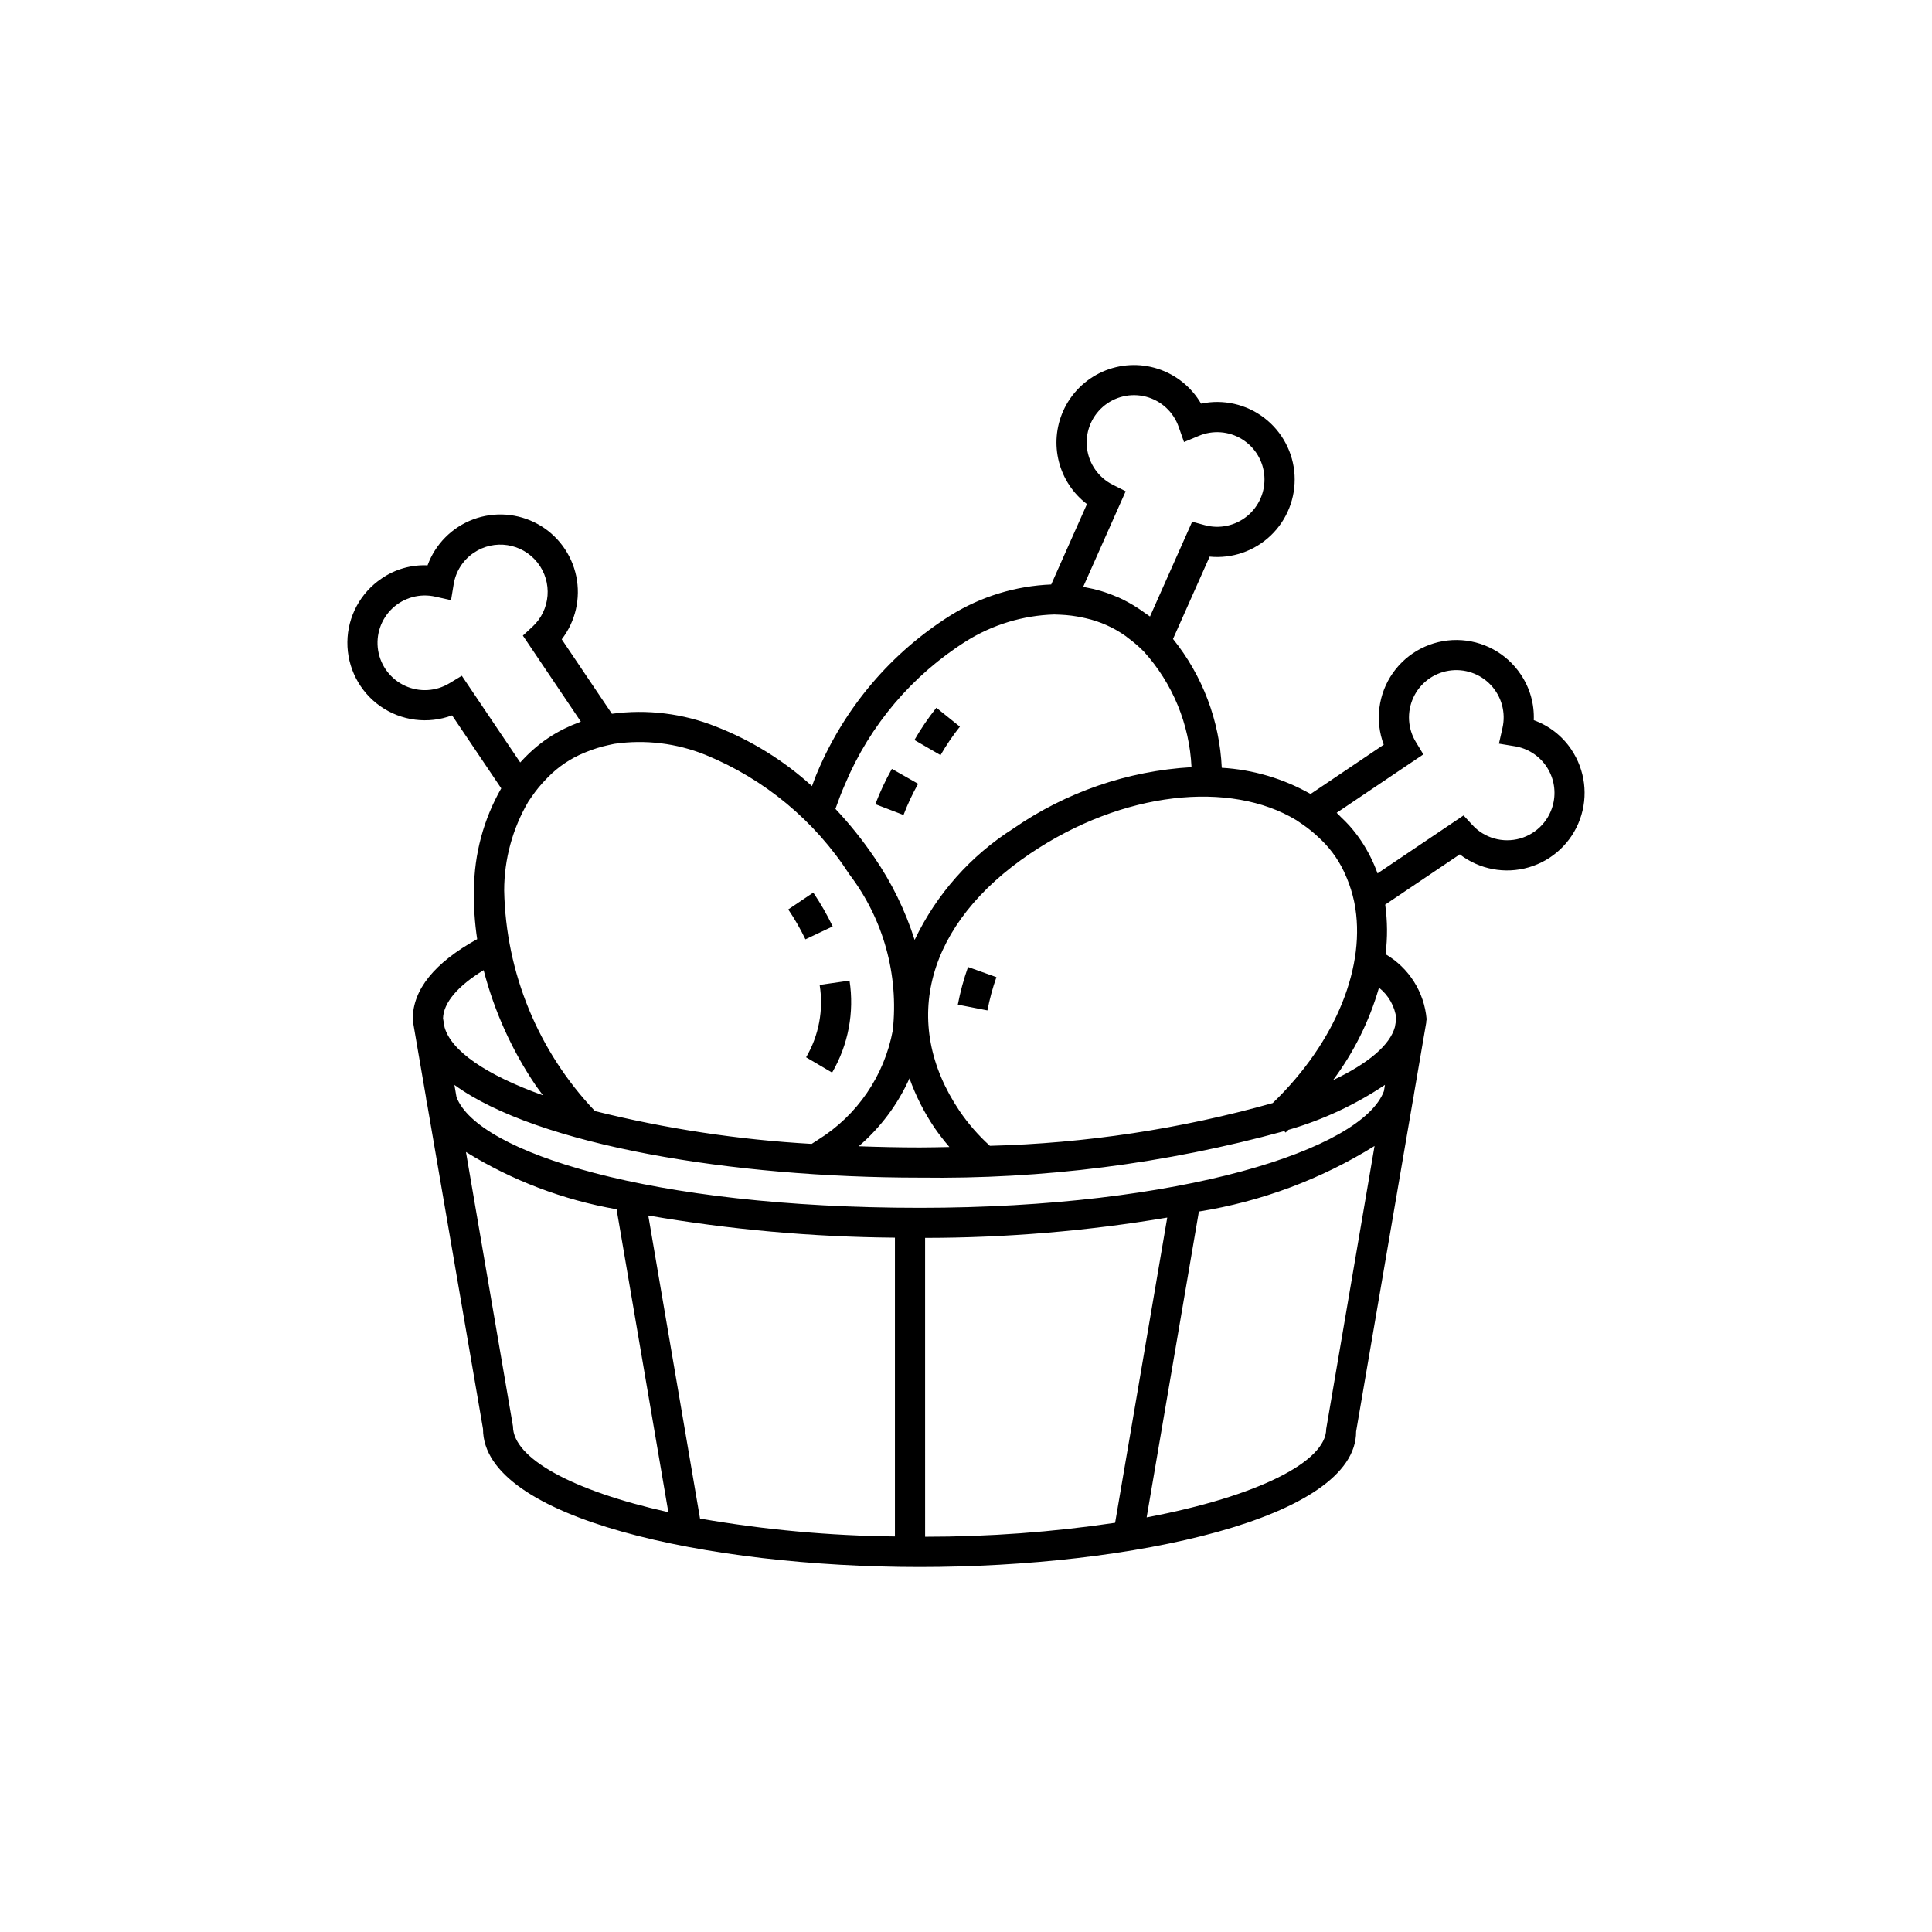 <?xml version="1.0" encoding="UTF-8"?>
<!-- Uploaded to: SVG Repo, www.svgrepo.com, Generator: SVG Repo Mixer Tools -->
<svg fill="#000000" width="800px" height="800px" version="1.1" viewBox="144 144 512 512" xmlns="http://www.w3.org/2000/svg">
 <path d="m560.43 342.64c-2.406-3.594-5.898-6.32-9.965-7.789 0.172-4.32-1.043-8.578-3.473-12.156-3.773-5.621-10.078-9.023-16.848-9.09-6.773-0.066-13.141 3.207-17.027 8.754s-4.789 12.652-2.41 18.992l-19.387 13.062-0.004 0.004c-7.207-4.086-15.262-6.465-23.535-6.949-0.57-12.461-5.098-24.422-12.922-34.141l9.707-21.816h-0.004c5.969 0.582 11.895-1.469 16.223-5.621 4.324-4.148 6.621-9.984 6.289-15.973-0.336-5.984-3.269-11.527-8.035-15.168-4.762-3.644-10.879-5.023-16.742-3.777-2.551-4.387-6.633-7.68-11.461-9.238-4.828-1.559-10.062-1.277-14.695 0.793-4.633 2.07-8.336 5.785-10.398 10.422-1.875 4.219-2.273 8.945-1.125 13.414 1.145 4.473 3.766 8.426 7.438 11.223l-9.477 21.305h-0.004c-9.422 0.379-18.586 3.184-26.605 8.145-15.738 9.879-28.062 24.355-35.305 41.469-0.578 1.301-0.98 2.539-1.484 3.816l-0.004-0.004c-7.434-6.754-16.043-12.094-25.398-15.75-8.758-3.496-18.27-4.668-27.617-3.41l-13.297-19.738c3.66-4.75 5.062-10.859 3.844-16.727-1.223-5.871-4.945-10.914-10.195-13.809-5.254-2.891-11.504-3.348-17.121-1.246-5.613 2.102-10.027 6.551-12.086 12.184-4.324-0.195-8.594 1.023-12.16 3.473-5.621 3.777-9.02 10.082-9.086 16.852-0.066 6.769 3.207 13.141 8.754 17.023 5.547 3.887 12.652 4.785 18.992 2.41l13.027 19.336c-4.68 8.188-7.168 17.445-7.223 26.875-0.098 4.379 0.188 8.762 0.848 13.094-11.297 6.246-17.074 13.363-17.074 21.184 0 0.23 0.098 0.441 0.105 0.668l-0.047 0.008 0.684 3.984c0.031 0.105 0.02 0.219 0.055 0.32l2.684 15.605c0.078 0.758 0.207 1.508 0.387 2.246l14.754 85.789c0 23.762 59.621 36.582 115.72 36.582 56.102 0 115.72-12.824 115.66-35.91l15.133-88.273c0.137-0.418 0.121-0.863 0.223-1.289l2.531-14.758 0.023-0.137 0.715-4.164-0.047-0.008c0.012-0.227 0.105-0.438 0.105-0.668l-0.004 0.004c-0.621-7.156-4.68-13.57-10.879-17.199 0.547-4.363 0.516-8.777-0.094-13.133l19.773-13.324v0.004c5.199 3.996 11.992 5.273 18.285 3.434 6.297-1.84 11.336-6.574 13.562-12.742 2.227-6.168 1.379-13.027-2.289-18.465zm-59.418 34.281c0.766 1.871 1.367 3.809 1.801 5.785l0.109 0.512c3.266 16.438-4.691 36.77-21.641 53.105-24.414 6.867-49.594 10.676-74.949 11.332-3.043-2.75-5.746-5.856-8.051-9.25-15.883-23.586-8.699-49.719 18.75-68.211 24.59-16.566 52.992-19.438 70.508-8.844l1.641 1.113c1.625 1.117 3.156 2.371 4.57 3.746 0.184 0.18 0.379 0.344 0.559 0.527h-0.004c2.766 2.719 4.953 5.961 6.434 9.543 0.094 0.215 0.184 0.426 0.273 0.641zm9.742 56.234c-5.734 15.469-53.719 30.926-123.03 30.926-71.359 0-117.24-14.719-122.75-29.359l-0.551-3.215c22.051 16.055 73.812 24.578 123.3 24.578v-0.004c32.625 0.461 65.152-3.688 96.621-12.324l0.348 0.383c0.258-0.234 0.488-0.48 0.742-0.719l-0.004 0.004c9.102-2.629 17.738-6.652 25.602-11.93zm-129.59 118.02c-17.316-0.188-34.586-1.773-51.648-4.742l-13.719-80.309c21.594 3.727 43.457 5.691 65.367 5.871zm7.996-79.121h0.004c21.5-0.016 42.961-1.816 64.168-5.383l-13.816 80.883c-16.672 2.473-33.5 3.707-50.352 3.699zm-4.137-42.281c1.656 4.625 3.883 9.027 6.629 13.098 1.227 1.766 2.547 3.469 3.949 5.098-2.617 0.047-5.195 0.117-7.871 0.117-5.527 0-10.891-0.129-16.156-0.316h-0.004c5.754-4.938 10.348-11.082 13.453-17.996zm57.293-155.58-3.402-1.715c-3.734-1.867-6.297-5.469-6.832-9.609-0.535-4.141 1.027-8.277 4.164-11.031 3.137-2.754 7.438-3.766 11.477-2.703 4.035 1.066 7.277 4.074 8.645 8.016l1.406 3.996 3.91-1.633c3.734-1.578 8.008-1.25 11.461 0.879 3.453 2.133 5.66 5.801 5.926 9.848 0.27 4.051-1.441 7.977-4.582 10.543-3.144 2.562-7.336 3.449-11.246 2.375l-3.312-0.902-11.172 25.125c-0.41-0.324-0.852-0.578-1.27-0.883-0.645-0.465-1.285-0.93-1.953-1.355h-0.004c-1.613-1.055-3.305-1.988-5.059-2.789l-0.066-0.035c-0.145-0.066-0.301-0.102-0.445-0.164h-0.004c-1.391-0.605-2.816-1.125-4.269-1.562-1.355-0.391-2.731-0.715-4.117-0.965-0.176-0.031-0.336-0.09-0.512-0.121zm-42.266 39.719c7.012-4.387 15.066-6.828 23.336-7.07l1.633 0.062h-0.004c1.973 0.082 3.938 0.332 5.867 0.75 0.27 0.059 0.539 0.105 0.805 0.172 3.852 0.863 7.488 2.492 10.699 4.789 0.168 0.117 0.316 0.27 0.48 0.391v-0.004c1.516 1.105 2.938 2.328 4.258 3.66 7.641 8.441 12.105 19.273 12.641 30.648-16.926 0.984-33.254 6.606-47.199 16.25-11.328 7.184-20.406 17.418-26.18 29.531-2.457-7.754-6.043-15.105-10.641-21.816-3.098-4.574-6.559-8.895-10.348-12.914 0.77-2.172 1.578-4.359 2.578-6.609v-0.004c6.566-15.594 17.762-28.801 32.074-37.836zm-69.09 30.133h-0.004c15.664 6.414 28.98 17.477 38.16 31.699 8.984 11.797 13.094 26.594 11.477 41.336-2.238 11.984-9.402 22.477-19.746 28.93-0.582 0.391-1.168 0.77-1.754 1.133-19.367-1.098-38.594-4.008-57.418-8.695-15.043-15.797-23.629-36.656-24.066-58.465 0.008-8.27 2.215-16.391 6.391-23.523l0.922-1.352c1.129-1.641 2.391-3.184 3.781-4.609 0.172-0.176 0.34-0.359 0.516-0.531v-0.004c2.719-2.769 5.973-4.961 9.562-6.445 0.223-0.098 0.453-0.18 0.676-0.273 1.848-0.75 3.754-1.344 5.703-1.77l1.676-0.363v0.004c8.156-1.176 16.48-0.164 24.121 2.93zm-49.098 2.016-15.477-22.977-3.258 1.973h-0.004c-3.566 2.176-7.981 2.434-11.773 0.691-3.797-1.742-6.473-5.262-7.144-9.383-0.668-4.125 0.754-8.309 3.801-11.168 3.047-2.856 7.316-4.008 11.387-3.074l4.133 0.934 0.691-4.184c0.539-3.414 2.473-6.453 5.34-8.387 5.438-3.684 12.801-2.547 16.875 2.606 4.074 5.148 3.484 12.574-1.352 17.016l-2.519 2.328 15.363 22.801c-0.145 0.051-0.273 0.125-0.414 0.176h-0.004c-1.352 0.496-2.676 1.066-3.965 1.703-3 1.477-5.789 3.356-8.289 5.578-1.141 1.012-2.223 2.086-3.242 3.215zm-9.688 55.035h-0.004c2.824 10.926 7.508 21.285 13.848 30.625 0.605 0.898 1.262 1.688 1.887 2.551-15.133-5.406-24.344-11.797-26.094-18.051l-0.402-2.344c0.109-4.121 3.883-8.582 10.762-12.781zm7.773 120.91-12.465-72.715-0.004-0.004c12.219 7.555 25.77 12.707 39.922 15.18l13.715 80.27c-25.652-5.707-41.137-14.359-41.172-22.73zm215.51 0.676c0 8.629-18.062 17.863-47.586 23.434l13.844-81.047c16.52-2.641 32.348-8.547 46.555-17.375zm18.59-108.76-0.383 2.238c-1.309 4.785-7.016 9.641-16.391 14.086l-0.004 0.004c5.508-7.367 9.633-15.668 12.176-24.504 2.547 2.016 4.199 4.953 4.598 8.176zm41.668-57.383c-0.902 4.644-4.34 8.383-8.891 9.672-4.551 1.285-9.441-0.098-12.637-3.586l-2.328-2.523-22.797 15.359c-1.102-3.074-2.582-6.004-4.402-8.715-0.953-1.406-2-2.75-3.133-4.019-0.672-0.762-1.41-1.449-2.137-2.156-0.395-0.383-0.746-0.801-1.16-1.172l22.973-15.48-1.973-3.258v0.004c-2.176-3.562-2.438-7.977-0.691-11.773 1.742-3.797 5.262-6.473 9.383-7.144 4.125-0.668 8.309 0.754 11.168 3.805 2.856 3.047 4.008 7.316 3.074 11.387l-0.934 4.133 4.184 0.691v-0.004c3.352 0.539 6.344 2.414 8.289 5.203 1.941 2.785 2.668 6.242 2.012 9.578zm-194.5 48.469 7.918-1.133c1.297 8.414-0.332 17.016-4.617 24.371l-6.894-4.055c3.391-5.781 4.66-12.566 3.59-19.184zm39.32-4.746 7.527 2.695c-1.016 2.875-1.812 5.82-2.383 8.812l-7.848-1.531v0.004c0.648-3.391 1.551-6.727 2.703-9.977zm-43.09-7.328c-1.32-2.746-2.84-5.394-4.551-7.918l6.629-4.469h0.004c1.938 2.856 3.656 5.856 5.141 8.969zm35.809-48.816-6.918-4.008h-0.004c1.719-2.992 3.664-5.848 5.816-8.547l6.231 5.008h0.004c-1.898 2.383-3.613 4.906-5.133 7.547zm-9.812 15.863-7.465-2.867-0.004 0.004c1.227-3.227 2.691-6.352 4.383-9.359l6.957 3.953v-0.004c-1.496 2.66-2.793 5.426-3.875 8.273z"/>
</svg>